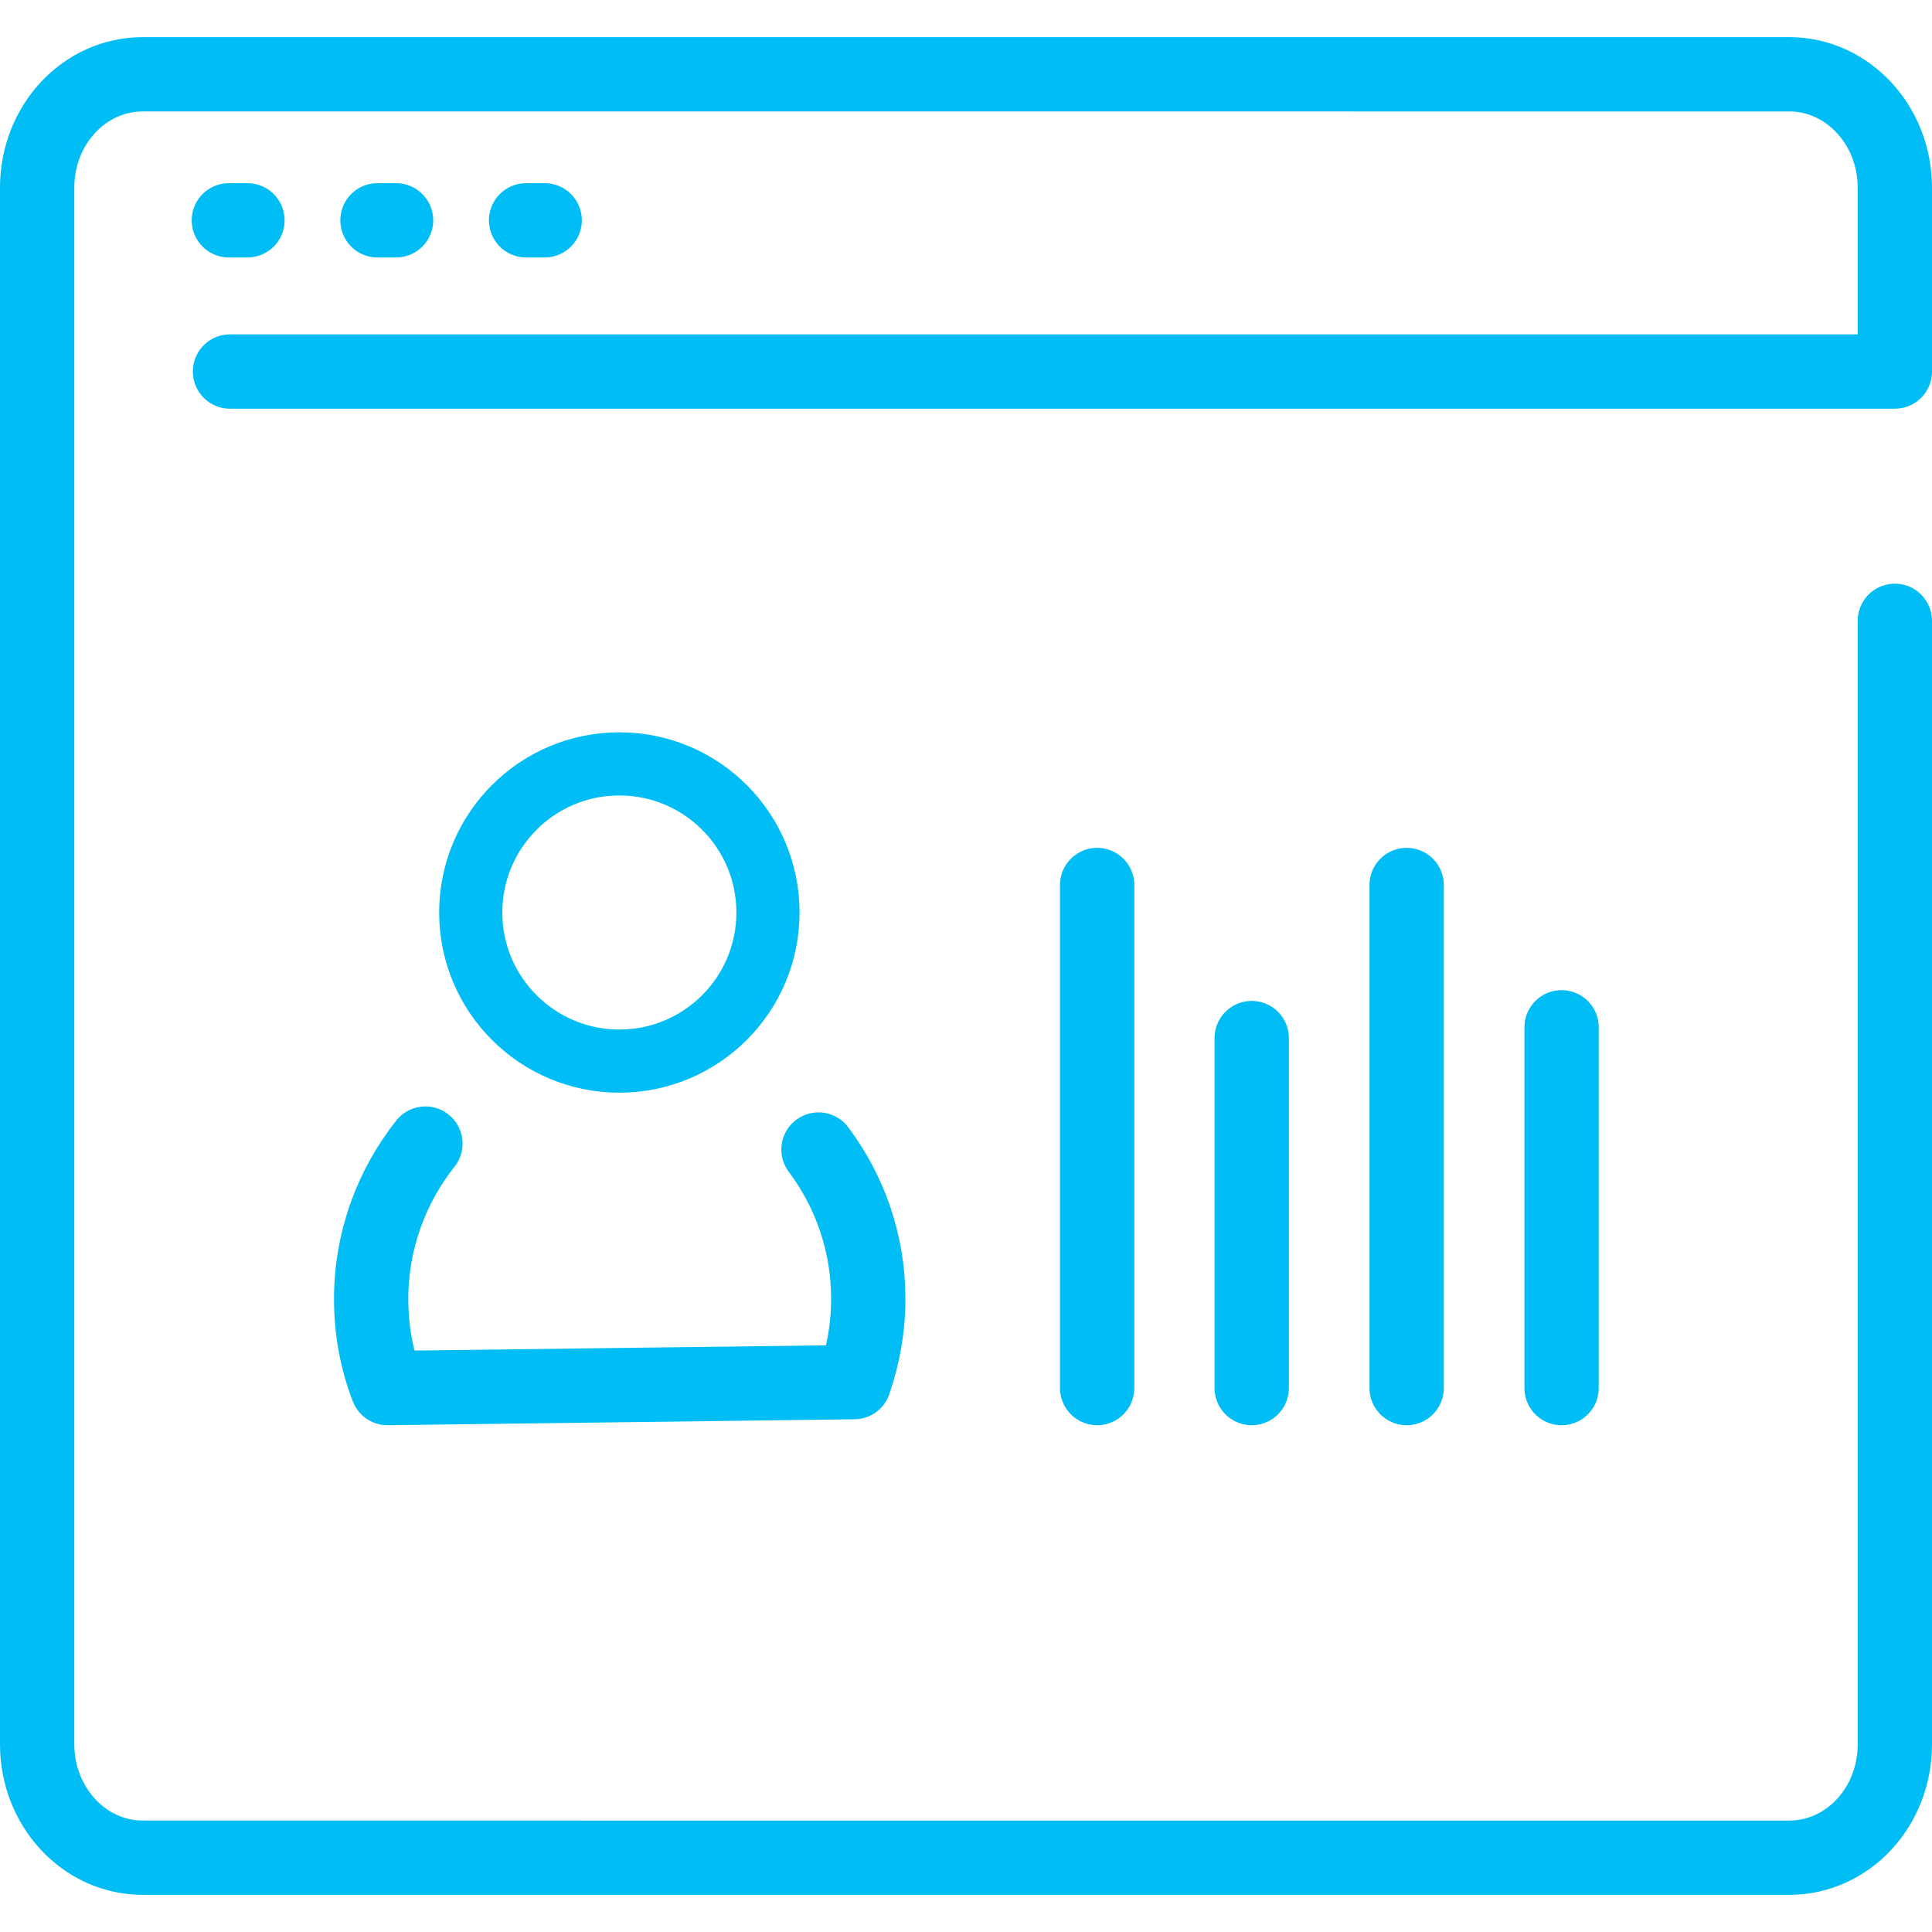 <?xml version="1.0" encoding="UTF-8"?><svg id="Layer_1" xmlns="http://www.w3.org/2000/svg" viewBox="0 0 52 52"><defs><style>.cls-1,.cls-2{stroke-width:2px;}.cls-1,.cls-2,.cls-3{fill:none;stroke:#01bdf6;stroke-linecap:round;}.cls-1,.cls-3{stroke-linejoin:round;}.cls-2{stroke-miterlimit:10;}.cls-3{stroke-width:1.7px;}</style></defs><g><path class="cls-1" d="M6.19,10H51V5.05c0-1.68-1.27-3.05-2.84-3.05H3.84c-1.57,0-2.84,1.36-2.84,3.05V46.95c0,1.68,1.27,3.05,2.84,3.05H48.16c1.57,0,2.84-1.36,2.84-3.05V16.71"/><g><line class="cls-1" x1="6.16" y1="5.93" x2="6.66" y2="5.93"/><line class="cls-1" x1="10.16" y1="5.93" x2="10.66" y2="5.93"/><line class="cls-1" x1="14.16" y1="5.93" x2="14.66" y2="5.93"/></g></g><g><g><line class="cls-2" x1="42.03" y1="37.36" x2="42.03" y2="27.65"/><line class="cls-2" x1="37.86" y1="37.36" x2="37.86" y2="23.82"/><line class="cls-2" x1="33.69" y1="37.36" x2="33.69" y2="27.94"/><line class="cls-2" x1="29.53" y1="37.36" x2="29.53" y2="23.82"/></g><g><circle class="cls-3" cx="16.67" cy="24.56" r="4"/><path class="cls-1" d="M22.03,30.94c.84,1.12,1.34,2.51,1.34,4.02,0,.79-.14,1.54-.38,2.24l-12.56,.16c-.29-.75-.44-1.55-.44-2.4,0-1.58,.55-3.03,1.46-4.18"/></g></g></svg>